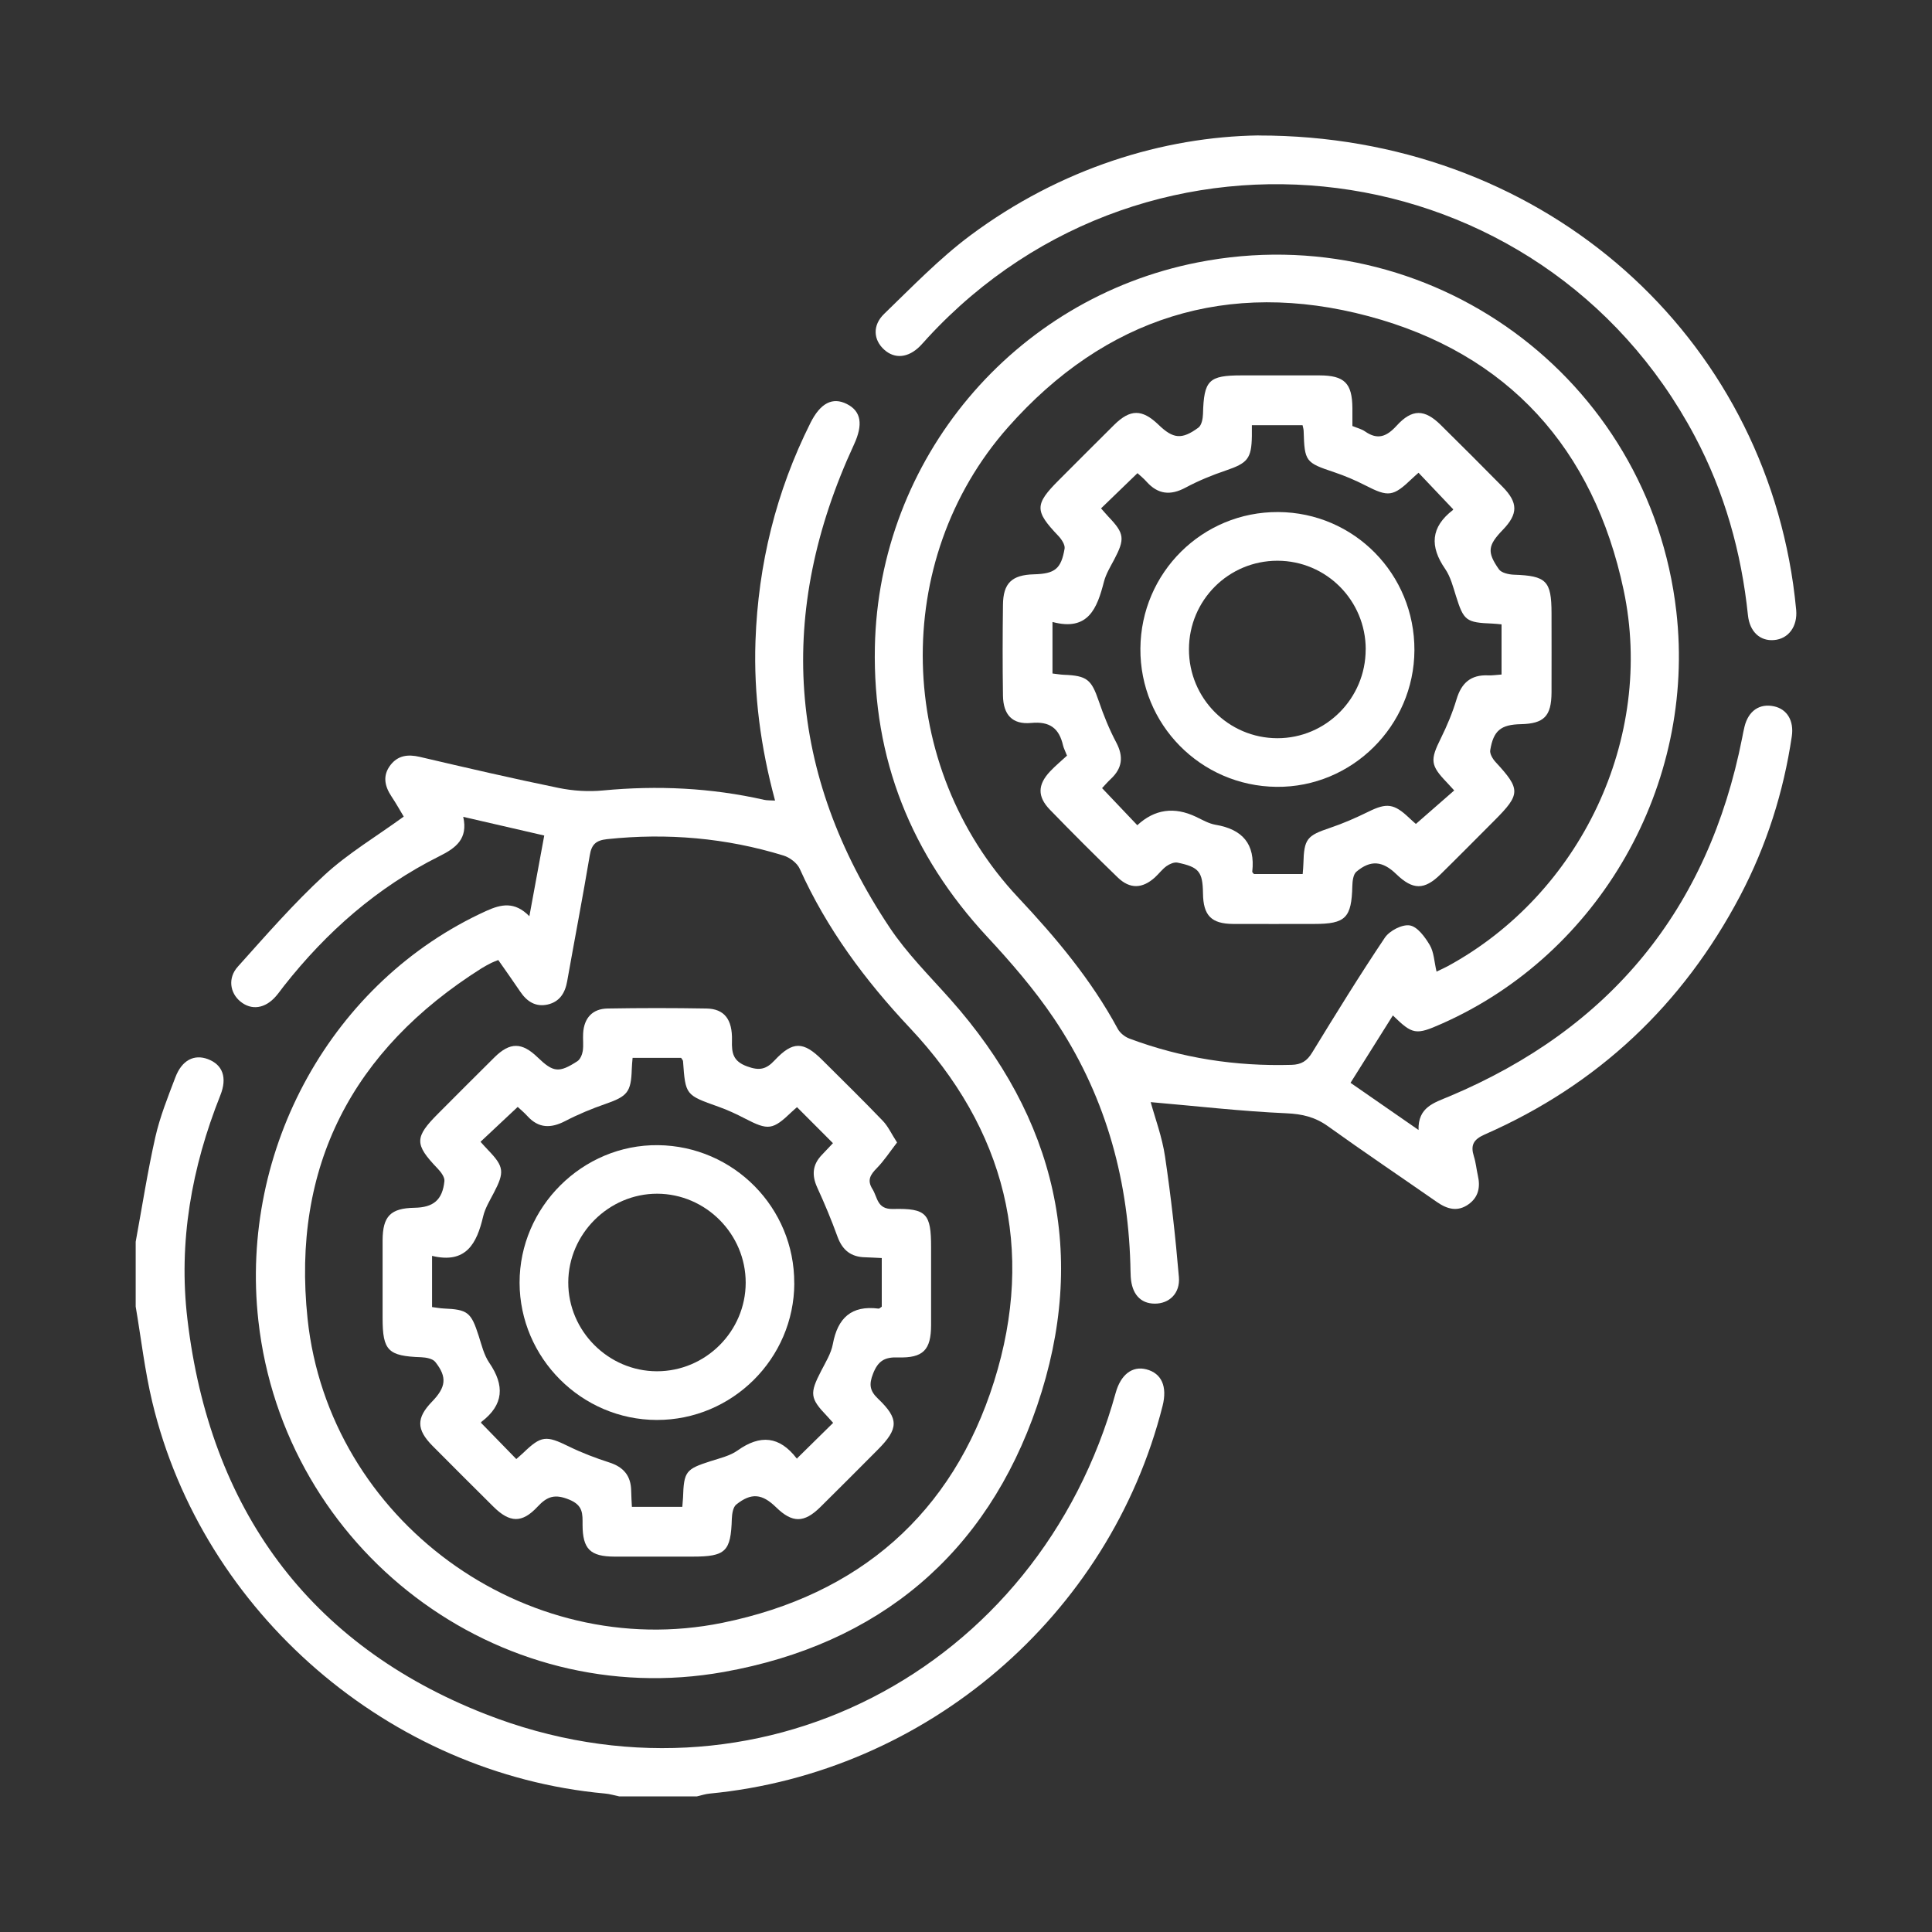 <svg xmlns="http://www.w3.org/2000/svg" id="Layer_1" viewBox="0 0 300 300"><rect x="0" y="0" width="300" height="300" fill="#333333" stroke="none"/><defs><style>      .cls-1 {        fill: #fff;      }    </style></defs><path class="cls-1" d="M21.07,192.82c1-5.42,1.84-10.88,3.05-16.25.72-3.17,1.95-6.23,3.11-9.28,1.01-2.67,2.91-3.63,5.05-2.83,2.3.87,3.04,2.86,1.93,5.63-4.45,11.18-6.53,22.75-5.11,34.74,3.48,29.41,18.78,50.56,46.27,61.33,41.74,16.36,85.92-6.61,97.87-49.87.79-2.85,2.58-4.23,4.77-3.66,2.37.62,3.27,2.66,2.52,5.66-8.23,32.62-36.71,57-70.36,60.22-.65.06-1.29.28-1.94.43h-12.09c-.73-.15-1.46-.38-2.19-.44-33.46-3.04-62.5-28.08-70.31-60.82-1.16-4.86-1.73-9.86-2.57-14.8,0-3.36,0-6.72,0-10.08Z"></path><path class="cls-1" d="M216.3,157.65c-2.15,3.42-4.28,6.81-6.59,10.49,3.43,2.37,6.77,4.69,10.56,7.32-.1-3.54,2.41-4.22,4.77-5.21,25.01-10.52,40.23-29.06,45.49-55.71.11-.58.22-1.15.36-1.72.61-2.45,2.34-3.63,4.59-3.14,2.02.44,3.11,2.24,2.75,4.66-1.29,8.7-3.93,16.98-8.02,24.76-8.92,16.93-22.12,29.36-39.66,37.06-1.81.8-2.22,1.7-1.68,3.42.3.95.39,1.97.61,2.95.41,1.79.11,3.37-1.46,4.48-1.69,1.2-3.3.75-4.88-.35-5.65-3.93-11.35-7.77-16.94-11.78-2-1.43-3.98-1.9-6.46-2.01-7.01-.31-13.99-1.12-21.06-1.73.67,2.45,1.78,5.41,2.23,8.47.92,6.21,1.62,12.45,2.15,18.71.21,2.54-1.54,4.13-3.76,4.11-2.22-.01-3.56-1.51-3.72-4.17-.04-.67-.04-1.34-.06-2.01-.41-13.82-4.14-26.66-11.89-38.14-3.03-4.49-6.63-8.66-10.33-12.64-11.81-12.72-17.8-27.63-17.45-45,.59-29.18,21.51-54.09,50.12-59.72,36-7.09,70.16,17.82,74.33,54.2,3.08,26.87-11.88,53.16-36.44,64.02-4.01,1.78-4.51,1.7-7.58-1.3ZM223.07,150.87c.81-.39,1.27-.59,1.71-.83,20.64-11.22,32.2-35.43,27.34-58.4-4.65-21.95-17.93-36.75-39.61-42.54-21.85-5.84-40.94.24-55.98,17.24-18.31,20.71-17.5,52.71,1.57,73.02,5.89,6.27,11.36,12.79,15.46,20.39.35.65,1.11,1.26,1.82,1.52,8.11,3.04,16.51,4.33,25.17,4.08,1.51-.04,2.4-.59,3.19-1.89,3.68-6.01,7.37-12.01,11.3-17.86.73-1.08,2.69-2.1,3.88-1.9,1.19.2,2.36,1.81,3.1,3.06.64,1.09.68,2.53,1.04,4.09Z"></path><path class="cls-1" d="M120.35,124.31c-2.23-8.26-3.33-16.44-3.04-24.78.42-11.9,3.2-23.21,8.54-33.87,1.55-3.09,3.44-4.05,5.66-2.92,2.23,1.13,2.53,3.19,1.09,6.3-12.03,26.01-10.4,51.08,5.54,74.98,2.68,4.02,6.18,7.5,9.41,11.13,16.44,18.49,21.47,39.72,13.5,63.11-7.88,23.11-24.65,37.07-48.65,41.36-35.15,6.29-68.32-19.01-72.28-54.53-2.99-26.76,11.51-52.79,35.38-63.64,2.34-1.06,4.42-1.5,6.7.82.8-4.35,1.53-8.32,2.31-12.53-4.22-.97-8.26-1.9-12.58-2.9.77,3.41-1.13,4.83-3.7,6.11-9.63,4.8-17.52,11.74-24.15,20.16-.42.53-.79,1.08-1.24,1.59-1.68,1.93-3.8,2.23-5.53.8-1.6-1.32-1.97-3.63-.39-5.39,4.36-4.86,8.67-9.81,13.46-14.23,3.67-3.38,8.05-5.98,12.31-9.08-.53-.88-1.17-2.03-1.89-3.11-1.08-1.62-1.42-3.26-.17-4.89,1.16-1.5,2.7-1.7,4.52-1.28,7.18,1.68,14.37,3.35,21.59,4.83,2.24.46,4.63.61,6.91.39,8.43-.8,16.76-.41,25.02,1.46.46.1.95.07,1.66.11ZM77.38,149.07c-.46.19-.78.29-1.07.44-.52.27-1.05.54-1.54.85-20.04,12.66-29.51,30.75-27.01,54.42,3.3,31.21,33.74,53.45,64.41,47.21,21.18-4.31,35.72-16.91,42.19-37.48,6.47-20.57,1.74-39.15-13.08-54.9-6.96-7.4-12.91-15.41-17.1-24.71-.4-.89-1.54-1.75-2.51-2.05-8.94-2.75-18.07-3.53-27.38-2.55-1.77.19-2.43.83-2.71,2.51-1.1,6.53-2.35,13.04-3.51,19.56-.32,1.82-1.17,3.18-3.02,3.61-1.87.42-3.23-.46-4.26-1.99-1.12-1.66-2.28-3.29-3.42-4.92Z"></path><path class="cls-1" d="M195.46,21.04c43.13-.03,77.24,29.57,82.98,69.67.19,1.33.34,2.66.47,4,.23,2.57-1.2,4.5-3.45,4.68-2.15.18-3.77-1.28-4.04-3.86-1.02-9.78-3.63-19.08-8.25-27.79-23.84-44.93-84.58-52.73-119.12-15.29-.4.43-.77.88-1.19,1.3-1.83,1.83-3.93,2.03-5.57.54-1.67-1.51-1.85-3.77.01-5.56,4.34-4.19,8.56-8.58,13.37-12.17,14.03-10.45,30.02-15.32,44.78-15.53Z"></path><path class="cls-1" d="M165.66,117.28c-.29-.75-.5-1.13-.59-1.53-.61-2.66-2.05-3.77-4.96-3.49-2.93.27-4.32-1.28-4.37-4.24-.07-4.7-.06-9.4,0-14.1.03-3.37,1.38-4.65,4.81-4.74,3.24-.09,4.22-.82,4.76-3.99.1-.6-.49-1.48-.99-2-3.68-3.86-3.69-4.86.13-8.67,2.85-2.85,5.69-5.71,8.55-8.54,2.51-2.48,4.35-2.47,6.89-.03,2.27,2.19,3.6,2.36,6.2.45.5-.37.69-1.4.71-2.13.14-5.23.87-5.98,5.99-5.98,4.03,0,8.06-.01,12.09,0,3.9.01,5.09,1.21,5.12,5.1,0,.92,0,1.83,0,2.76.75.31,1.43.47,1.96.84,1.97,1.37,3.36.81,4.91-.89,2.4-2.64,4.35-2.58,6.84-.12,3.23,3.18,6.43,6.39,9.61,9.61,2.43,2.47,2.42,4.21.04,6.68-2.32,2.41-2.5,3.43-.61,6.13.39.56,1.53.81,2.34.84,5.02.17,5.82.95,5.83,5.95,0,4.11.02,8.23,0,12.34-.02,3.69-1.17,4.84-4.77,4.92-3.09.07-4.25.98-4.75,4.05-.09.56.4,1.37.85,1.85,3.88,4.2,3.88,4.97-.17,9.03-2.79,2.79-5.56,5.6-8.37,8.36-2.54,2.5-4.32,2.48-6.89,0-2.12-2.06-3.99-2.25-6.2-.38-.49.41-.61,1.45-.63,2.21-.12,4.95-1.03,5.9-5.91,5.9-4.2,0-8.39.02-12.59,0-3.4-.02-4.65-1.31-4.69-4.75-.05-3.35-.61-4.08-3.95-4.77-.52-.11-1.24.21-1.71.54-.67.48-1.18,1.18-1.8,1.75-1.96,1.77-3.89,1.84-5.79,0-3.56-3.44-7.06-6.94-10.51-10.5-1.98-2.04-1.93-3.89.02-5.96.8-.85,1.71-1.6,2.63-2.45ZM176.62,73.48c-1.89,1.83-3.74,3.61-5.65,5.46.41.46.78.9,1.17,1.32,2.47,2.58,2.56,3.42.86,6.65-.59,1.11-1.27,2.22-1.58,3.42-1.06,4.12-2.43,7.74-7.99,6.25v8c.65.07,1.21.18,1.78.2,3.59.14,4.26.74,5.4,4.07.75,2.21,1.64,4.4,2.73,6.46,1.16,2.2.92,3.99-.86,5.65-.54.51-1.03,1.08-1.35,1.42,1.87,1.97,3.67,3.87,5.47,5.76q4.03-3.73,9.13-1.3c.98.47,1.97,1.05,3.02,1.23,4.18.7,6.19,2.99,5.7,7.29-.01.11.18.25.27.36h7.56c.05-.63.1-1.12.11-1.61.1-3.86.55-4.35,4.11-5.55,2.05-.69,4.06-1.57,6.01-2.53,2.8-1.38,3.95-1.26,6.27.94.48.46.98.89,1.08.97,2.03-1.78,3.97-3.47,5.95-5.2-.47-.51-.8-.88-1.14-1.24-2.57-2.67-2.62-3.47-.93-6.87.96-1.94,1.81-3.97,2.43-6.04.76-2.54,2.22-3.84,4.91-3.72.65.03,1.31-.08,2.08-.13v-7.79c-.6-.05-1.01-.11-1.42-.12-4.1-.16-4.46-.46-5.66-4.29-.45-1.43-.84-2.98-1.67-4.19-2.42-3.5-2.26-6.49,1.19-9.15.08-.06.03-.31.02-.15-1.87-1.97-3.58-3.77-5.35-5.64-.37.33-.69.6-.99.89-2.96,2.84-3.69,2.91-7.27,1.07-1.56-.8-3.19-1.49-4.85-2.05-4.43-1.48-4.59-1.64-4.73-6.37,0-.31-.11-.62-.17-.93h-7.87c0,.68,0,1.19,0,1.69-.06,3.52-.67,4.2-4.05,5.35-2.13.72-4.25,1.59-6.23,2.65-2.36,1.27-4.3,1.07-6.08-.92-.44-.5-.97-.92-1.39-1.31Z"></path><path class="cls-1" d="M139.29,177.41c-1.12,1.45-2.01,2.83-3.14,3.98-.99,1.01-1.55,1.86-.68,3.24.82,1.3.69,3.16,3.19,3.1,5.22-.13,5.92.73,5.92,5.93,0,4.03.01,8.06,0,12.09-.01,3.87-1.21,5.15-5.16,5.03-2.06-.07-3.08.55-3.85,2.52-.66,1.68-.52,2.66.77,3.89,3.28,3.13,3.21,4.65-.04,7.92-2.96,2.97-5.92,5.95-8.91,8.9-2.53,2.5-4.36,2.5-6.88.04-2.16-2.11-3.84-2.3-6.18-.43-.5.4-.66,1.43-.69,2.18-.15,5.12-.94,5.91-6.12,5.91-4.03,0-8.06.01-12.09,0-3.78-.01-4.96-1.17-4.97-4.95,0-1.69.11-3.01-2.07-3.9-2.24-.92-3.43-.5-4.92,1.1-2.41,2.59-4.32,2.51-6.85,0-3.16-3.13-6.31-6.28-9.44-9.43-2.54-2.56-2.55-4.35-.09-6.89,2.17-2.24,2.37-3.81.5-6.16-.4-.51-1.43-.7-2.18-.73-5.14-.18-6-1.01-6-6.08,0-4.03-.01-8.06,0-12.09.02-3.74,1.24-4.97,4.96-5.04,2.93-.05,4.34-1.21,4.64-4.15.06-.63-.58-1.45-1.1-1.99-3.56-3.72-3.56-4.8.14-8.5,2.91-2.91,5.8-5.83,8.73-8.72,2.41-2.38,4.26-2.36,6.7,0,2.43,2.34,3.3,2.46,6.18.6.44-.29.74-1.02.83-1.58.14-.9,0-1.84.06-2.76.14-2.36,1.44-3.8,3.79-3.84,5.12-.09,10.24-.09,15.36,0,2.76.05,4.05,1.67,3.96,4.99-.05,1.92.16,3.19,2.33,3.99,1.9.7,2.96.5,4.3-.94,2.82-3.01,4.47-2.95,7.38-.06,3.15,3.14,6.33,6.25,9.41,9.46.83.86,1.34,2.02,2.22,3.37ZM74.59,177.27c.44.48.81.91,1.21,1.32,2.47,2.56,2.57,3.41.87,6.65-.62,1.19-1.35,2.38-1.65,3.66-.98,4.19-2.65,7.39-7.93,6.11v7.95c.64.08,1.2.19,1.77.22,3.78.16,4.29.58,5.47,4.25.46,1.43.82,2.98,1.65,4.19,2.4,3.51,2.26,6.51-1.22,9.16-.09.07-.07.31-.04.18,1.86,1.91,3.6,3.71,5.45,5.6.35-.31.72-.62,1.08-.96,2.8-2.7,3.54-2.73,7.07-1,2.02.99,4.15,1.8,6.29,2.49,2.22.71,3.36,2.07,3.4,4.39.01.82.07,1.64.11,2.5h7.83c.05-.6.09-1.01.11-1.42.13-4.08.43-4.44,4.28-5.67,1.43-.46,3-.82,4.19-1.66,3.52-2.51,6.5-2.23,9.16,1.21.07.09.31.04.07.02,1.96-1.93,3.74-3.68,5.61-5.52-.26-.29-.58-.66-.92-1.02-2.69-2.8-2.76-3.53-.93-7.07.69-1.34,1.53-2.69,1.8-4.13.75-4.07,2.89-6.06,7.11-5.52.12.02.27-.16.49-.3v-7.55c-.93-.04-1.75-.1-2.57-.12-2.2-.04-3.54-1.1-4.3-3.19-.94-2.59-2-5.14-3.15-7.64-.87-1.91-.75-3.55.72-5.07.63-.65,1.24-1.31,1.72-1.82-1.92-1.92-3.72-3.72-5.58-5.59-.19.17-.51.43-.81.72-2.97,2.85-3.65,2.92-7.26,1.05-1.33-.69-2.71-1.34-4.13-1.84-5.12-1.82-5.12-1.8-5.5-7.08-.01-.14-.16-.28-.3-.51h-7.53c-.05.67-.12,1.23-.13,1.8-.11,3.53-.69,4.18-4.09,5.36-2.13.74-4.23,1.61-6.23,2.65-2.22,1.15-4.13,1.17-5.89-.77-.5-.55-1.08-1.03-1.5-1.42-1.94,1.82-3.81,3.57-5.78,5.42Z"></path><path class="cls-1" d="M219.63,100.97c-.05,11.76-9.72,21.33-21.41,21.21-11.79-.12-21.23-9.71-21.14-21.48.09-11.8,9.64-21.26,21.41-21.19,11.77.07,21.19,9.63,21.14,21.46ZM212.07,100.85c0-7.62-6.12-13.77-13.71-13.78-7.6,0-13.73,6.13-13.74,13.75-.01,7.61,6.13,13.79,13.71,13.81,7.56.02,13.73-6.18,13.73-13.78Z"></path><path class="cls-1" d="M123.34,199.26c-.04,11.71-9.64,21.25-21.35,21.23-11.69-.02-21.28-9.62-21.31-21.3-.02-11.76,9.78-21.5,21.5-21.37,11.74.13,21.2,9.71,21.15,21.44ZM115.79,199.18c.01-7.56-6.2-13.8-13.74-13.82-7.52-.01-13.79,6.24-13.81,13.77-.02,7.54,6.22,13.79,13.76,13.8,7.56.01,13.78-6.19,13.79-13.75Z"></path></svg>